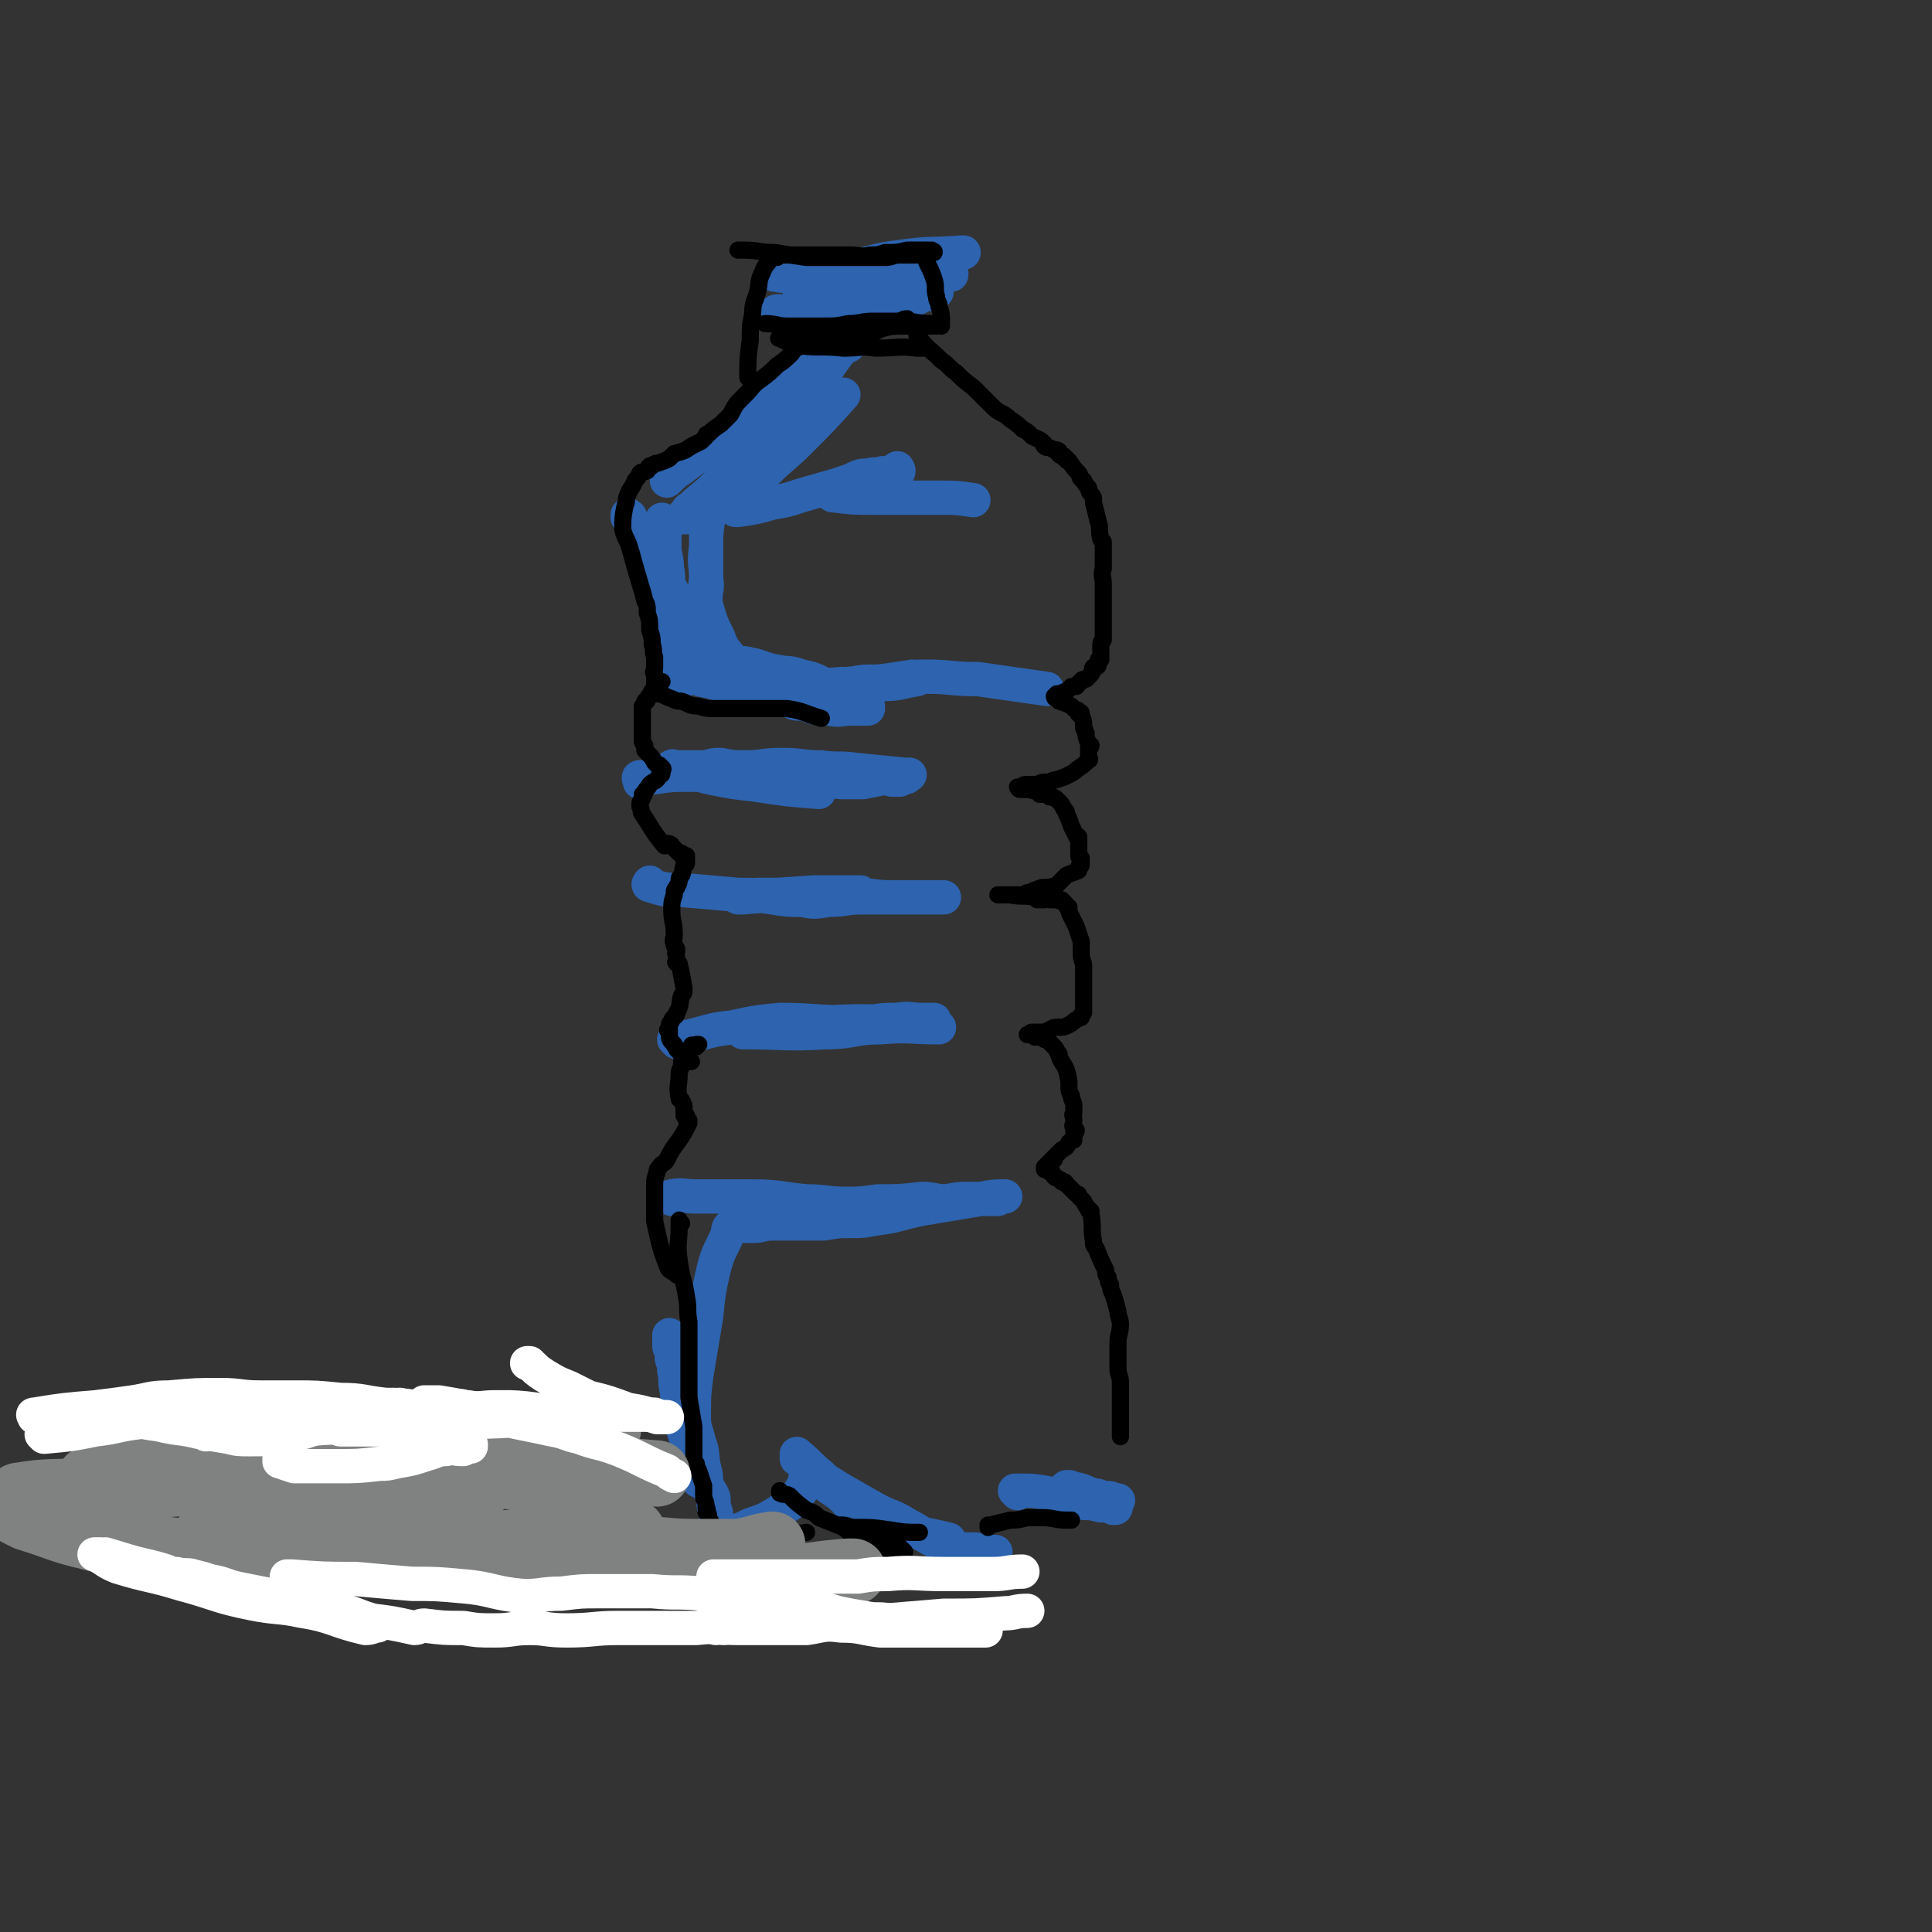 <svg viewBox='0 0 788 788' version='1.1' xmlns='http://www.w3.org/2000/svg' xmlns:xlink='http://www.w3.org/1999/xlink'><rect x="0" y="0" width="788" height="788" fill="#333333" stroke="none"/><g fill='none' stroke='rgb(45,99,175)' stroke-width='14' stroke-linecap='round' stroke-linejoin='round'><path d='M256,210c0,0 0,0 0,0 0,0 0,0 0,1 0,0 1,-1 1,0 4,8 4,9 7,18 2,4 1,4 3,8 1,6 1,6 3,12 1,5 1,5 2,11 1,4 1,4 3,9 1,3 1,3 2,6 0,0 0,0 0,0 0,1 0,1 0,2 0,0 1,-1 1,0 0,0 0,0 0,1 0,0 0,0 1,-1 3,-7 4,-7 6,-15 2,-6 1,-6 2,-13 1,-6 0,-6 1,-13 0,-5 0,-5 0,-10 0,-4 0,-4 0,-9 0,-2 0,-3 0,-5 0,0 0,0 0,0 1,-1 1,-1 1,-2 0,0 0,0 0,0 0,0 0,0 0,1 -1,6 -1,6 -1,12 -1,7 0,7 0,13 1,5 -1,5 0,11 2,7 2,7 5,13 2,6 3,5 6,10 0,0 0,0 0,0 3,3 3,3 6,6 4,3 5,3 10,6 3,1 3,2 6,3 3,2 3,2 7,2 5,2 5,2 10,2 5,1 5,0 9,0 2,0 2,0 3,0 1,0 1,0 1,0 1,0 1,0 2,0 0,-1 0,-1 0,-1 0,0 0,1 1,1 0,-1 0,-1 0,-1 -1,0 -1,0 -2,0 -2,-2 -2,-2 -4,-3 -5,-3 -5,-3 -10,-5 -5,-2 -5,-3 -11,-4 -5,-2 -5,-1 -10,-2 -6,-1 -6,-2 -11,-3 -4,-1 -4,0 -8,-2 -4,-2 -4,-3 -8,-7 -4,-3 -4,-4 -7,-8 -5,-7 -6,-7 -10,-15 -1,-3 0,-3 -1,-7 0,-5 -1,-5 -1,-9 0,-4 0,-4 0,-7 0,-1 -1,-1 -1,-2 0,0 0,0 0,-1 0,0 0,0 0,-1 0,0 0,0 0,0 0,0 0,0 0,1 0,9 0,9 0,19 0,6 0,6 0,12 0,6 1,6 1,12 0,3 0,3 0,7 0,3 0,3 0,5 0,1 0,-1 0,-1 0,0 1,0 1,1 0,0 -1,1 0,1 1,2 2,2 4,3 7,4 7,5 14,6 5,2 5,0 10,1 5,0 5,0 10,1 9,0 9,0 18,0 9,0 9,-1 19,-1 5,-1 5,-1 10,-1 3,0 3,0 6,0 3,0 3,0 6,-1 0,0 0,0 1,0 0,0 0,0 1,0 1,0 1,1 1,0 1,0 0,-1 0,-1 1,0 1,0 1,1 1,0 1,-1 1,0 0,0 -1,0 -1,0 -8,2 -8,2 -16,2 -7,1 -7,0 -14,0 -7,1 -7,1 -13,1 -3,1 -4,0 -5,0 -1,0 1,0 1,0 0,0 0,0 0,0 3,0 3,1 7,0 12,-1 12,-1 25,-2 10,-1 10,-2 20,-2 10,0 10,1 21,1 14,2 14,2 28,4 '/><path d='M261,319c0,0 0,0 0,0 0,-1 -1,-2 0,-2 2,0 3,0 6,0 7,-1 7,-1 13,-1 8,0 8,0 15,0 8,0 8,0 15,0 9,1 9,2 17,2 8,1 8,0 16,1 4,0 4,0 9,0 5,-1 5,-1 10,-2 1,0 1,1 2,1 1,0 1,0 3,0 0,0 0,0 0,0 1,-1 1,-1 1,-1 1,0 1,0 1,0 0,0 0,0 0,0 1,0 1,0 1,-1 0,0 1,0 1,0 0,0 -1,0 -2,0 -10,-1 -10,-1 -20,-2 -7,-1 -7,0 -14,-1 -8,0 -8,-1 -16,-1 -8,0 -8,1 -15,1 -5,0 -5,0 -10,-1 -3,0 -3,0 -6,1 -4,0 -4,0 -7,0 -3,0 -3,0 -5,0 -1,0 -1,0 -1,0 0,0 -1,-1 -1,0 7,2 8,2 15,4 10,2 10,2 19,3 13,2 13,2 26,3 '/><path d='M265,361c0,0 0,0 0,0 0,0 0,-1 0,-1 0,0 -1,1 0,1 6,2 7,2 13,2 12,1 12,1 23,2 7,0 7,0 14,1 6,1 6,1 12,1 5,1 5,1 11,0 7,0 7,-1 13,-1 6,0 6,0 12,0 5,0 5,0 10,0 4,0 4,0 8,0 1,0 1,0 2,0 0,0 0,0 0,0 0,0 0,0 1,0 0,0 0,0 1,0 0,0 0,0 0,0 0,0 -1,0 -1,0 -10,0 -10,0 -20,0 -8,0 -8,-1 -16,-1 -6,0 -6,0 -13,0 -4,0 -4,0 -9,0 -5,0 -5,0 -10,0 -4,0 -4,0 -7,0 -3,0 -3,1 -6,1 -1,0 -1,0 -2,0 0,0 0,0 0,0 0,0 0,0 1,0 15,-1 15,-1 30,-2 9,0 9,0 19,0 '/><path d='M276,425c0,0 0,0 0,0 0,-1 -1,-1 -1,-1 0,0 1,0 1,0 2,0 2,-1 4,-1 9,-2 9,-3 19,-4 9,-2 9,-2 19,-3 14,0 14,1 29,1 4,0 4,0 8,0 5,-1 5,-1 11,-1 5,-1 5,0 10,0 1,0 1,0 3,0 0,0 0,0 0,0 1,0 1,0 1,0 0,0 1,0 1,0 -3,0 -4,1 -7,1 -18,0 -18,-1 -36,0 -5,0 -5,1 -10,2 -7,1 -7,0 -14,1 -4,0 -4,0 -7,1 -1,0 -1,0 -2,0 -1,0 -1,0 -1,0 -1,0 -1,0 -1,0 0,0 0,0 0,0 17,0 17,1 34,0 11,0 11,-2 22,-2 12,-1 12,0 24,0 '/><path d='M274,489c0,0 0,0 0,0 0,-1 -1,-1 0,-1 4,-1 5,0 10,0 11,0 11,0 23,0 11,0 11,1 22,2 8,0 8,1 16,1 6,0 6,0 13,-1 9,0 9,0 18,-1 5,0 5,1 10,1 5,-1 5,-1 10,-1 3,0 3,0 7,0 2,0 2,0 4,0 0,0 0,0 0,0 1,-1 1,-1 1,-1 1,0 1,0 1,0 0,0 1,0 1,0 -4,0 -5,0 -10,1 -12,2 -12,2 -24,4 -10,2 -10,3 -19,4 -5,1 -5,1 -10,1 -5,0 -5,0 -11,1 -5,0 -5,0 -10,0 -6,0 -6,0 -11,0 -4,0 -4,1 -8,1 -2,0 -2,0 -5,0 0,0 0,0 0,0 -1,0 -1,0 -2,0 -1,0 -1,0 -1,0 0,0 -1,0 -1,0 -1,1 -1,1 -1,3 -3,7 -4,7 -6,15 -2,9 -2,9 -3,19 -2,12 -2,12 -4,24 -1,8 -1,8 -1,17 0,5 1,5 2,10 0,4 0,4 0,8 0,3 0,3 0,6 0,0 0,0 0,1 0,0 0,0 0,0 0,0 0,1 0,1 0,0 0,0 0,-1 -3,-9 -3,-9 -6,-19 -2,-8 -2,-8 -3,-17 -1,-4 0,-4 -1,-8 0,-2 0,-2 -1,-5 0,-1 0,-1 0,-2 0,0 0,0 0,-1 0,-1 -1,-1 -1,-2 0,-1 0,-1 0,-3 0,0 0,0 0,-1 0,0 0,-1 0,0 3,15 2,16 7,32 1,6 3,5 5,11 2,5 1,5 2,10 1,4 1,4 1,7 1,3 2,3 3,6 0,3 0,3 1,6 0,3 0,3 1,5 0,1 0,1 1,1 0,0 0,0 0,0 0,1 -1,1 0,1 0,0 0,1 1,1 0,0 0,0 0,0 2,-1 2,0 3,0 4,-1 4,-1 8,-3 6,-2 6,-2 11,-5 3,-2 3,-2 6,-4 1,-1 1,-1 2,-3 0,0 0,0 0,0 1,-2 2,-1 2,-3 2,-3 1,-3 2,-6 1,0 1,0 1,0 0,0 0,0 0,0 1,-1 1,-1 1,-1 0,-1 1,-1 1,0 2,1 2,1 4,3 2,2 3,2 5,4 4,5 4,5 8,10 3,3 3,3 5,5 1,1 1,1 2,2 1,1 1,1 2,2 0,0 0,0 0,0 1,1 1,1 1,1 0,0 0,0 1,1 0,0 0,0 0,0 0,0 0,0 0,0 -1,-1 0,-1 0,-1 -2,-2 -3,-2 -5,-4 -1,-1 -1,-1 -3,-3 0,0 -1,0 -1,0 -3,-4 -3,-4 -6,-8 -4,-4 -4,-3 -9,-7 -2,-2 -2,-2 -4,-5 0,0 -1,1 -1,1 0,-1 -1,-2 -1,-1 5,3 6,3 12,7 7,4 7,4 14,8 7,4 8,3 14,7 6,3 6,4 12,7 2,1 2,1 4,1 6,2 6,2 12,2 4,1 4,1 8,1 '/><path d='M325,595c0,0 0,0 0,0 0,-1 0,-2 0,-2 6,5 6,6 12,11 4,4 4,4 8,7 4,3 5,3 9,6 4,2 4,2 7,4 4,1 4,1 7,2 5,1 5,2 10,3 5,1 5,1 9,2 '/><path d='M415,609c0,0 0,0 0,0 0,-1 -1,-1 -1,-1 0,0 1,0 1,0 0,0 0,0 1,0 5,0 6,0 11,1 8,1 8,2 15,4 3,0 3,0 7,1 1,0 1,0 2,0 1,0 1,0 2,0 0,0 0,0 1,1 0,0 1,0 1,0 0,0 0,0 0,0 0,-1 0,-1 0,-1 -4,-2 -4,-2 -8,-3 -4,-2 -4,-2 -8,-3 -1,-1 -1,0 -2,-1 -1,0 -1,0 -2,0 0,-1 0,0 0,0 0,0 -1,0 0,0 0,0 1,-1 2,0 5,1 4,1 9,3 2,0 2,0 3,1 1,0 1,0 2,0 2,0 2,0 4,1 1,0 1,0 1,0 '/><path d='M272,196c0,0 0,0 0,0 3,-3 3,-3 6,-5 13,-10 13,-10 25,-20 9,-8 9,-9 19,-16 5,-4 6,-3 12,-7 1,-1 1,0 2,-1 3,-2 3,-2 5,-4 1,-1 1,0 3,-1 0,-1 0,-1 1,-1 0,-1 0,0 1,0 0,0 0,-1 0,-1 -2,1 -2,2 -4,4 -9,12 -8,13 -18,24 -9,10 -11,8 -21,18 -6,6 -6,7 -12,13 -4,4 -5,4 -9,8 -2,1 -1,1 -3,3 0,0 0,0 0,1 -1,0 -1,0 0,0 2,0 2,-1 4,-2 12,-8 12,-7 22,-16 6,-5 5,-6 11,-11 4,-4 4,-4 9,-7 4,-3 4,-4 9,-7 2,-2 3,-1 5,-3 1,-1 0,-1 0,-1 2,-1 2,-1 4,-2 0,0 0,-1 0,-1 0,0 1,0 1,0 -8,9 -9,10 -18,19 -6,6 -7,6 -13,12 -4,4 -4,4 -8,9 -3,3 -4,4 -6,6 0,1 1,0 1,0 0,0 -1,0 -1,0 0,0 1,0 1,1 1,0 1,0 1,0 7,-1 7,-1 14,-3 6,-1 6,-1 12,-3 7,-2 7,-2 14,-4 3,-1 3,-1 6,-2 4,-2 4,-2 7,-2 3,-1 3,0 6,-1 2,0 2,0 4,0 0,-1 0,-1 1,-1 0,0 0,0 0,1 1,0 1,0 1,0 0,0 0,0 0,0 0,-1 0,-2 0,-2 0,0 1,1 0,2 -3,1 -4,1 -7,2 -4,2 -4,2 -8,3 -3,1 -3,1 -6,2 -1,0 -1,0 -3,1 -1,0 -1,-1 -1,0 -1,0 0,1 0,1 -1,0 -1,-1 -1,0 -1,0 0,0 0,0 8,1 8,1 16,1 5,0 5,0 11,0 8,0 8,0 17,0 6,0 6,0 13,1 '/><path d='M316,128c0,0 0,0 0,0 0,0 0,-1 1,-1 2,0 2,0 4,0 13,0 13,1 26,0 7,0 7,0 13,-1 5,-1 5,-1 10,-2 2,-1 1,-2 3,-3 1,0 1,1 2,0 2,-1 3,-1 5,-2 0,0 0,1 0,1 0,0 0,0 1,0 0,0 0,-1 0,-1 1,0 1,0 1,0 -1,0 -2,-1 -4,-1 -7,0 -7,1 -14,1 -5,1 -5,1 -11,1 -3,1 -3,1 -6,1 -6,1 -6,0 -12,0 -1,0 -1,0 -2,0 -1,0 -1,0 -2,0 0,0 0,0 0,0 -1,0 -1,0 -1,0 -1,0 -1,0 -2,0 -1,0 -1,0 -1,0 0,-1 0,-1 0,-1 -1,0 -1,-1 0,-1 1,0 1,-1 3,-1 7,-3 7,-3 15,-5 5,-2 5,-1 11,-1 3,-1 3,-1 7,-1 3,-1 3,-1 7,-1 4,0 4,1 9,1 1,0 1,0 3,0 1,0 1,0 3,0 0,0 0,0 0,0 1,0 1,0 1,0 1,1 1,1 1,1 0,0 0,0 1,0 0,-1 0,0 0,0 0,0 0,0 -1,0 -9,-1 -9,-1 -18,-1 -8,0 -8,0 -17,0 -6,0 -6,0 -13,0 -6,0 -6,0 -12,0 -1,0 -1,0 -2,1 -4,0 -4,-1 -8,0 0,0 1,0 1,0 -1,0 -1,0 -1,0 -1,0 -2,0 -1,0 2,0 2,1 5,0 13,-1 13,-1 26,-3 10,-2 10,-3 19,-4 13,-2 13,-1 26,-2 0,0 0,0 1,0 '/></g>
<g fill='none' stroke='rgb(0,0,0)' stroke-width='7' stroke-linecap='round' stroke-linejoin='round'><path d='M325,142c0,0 0,0 0,0 0,0 -1,0 -1,0 -1,1 -1,1 -1,2 -3,3 -3,3 -6,5 -3,3 -3,3 -7,6 -3,2 -3,3 -6,6 0,0 0,0 -1,1 -3,3 -3,3 -5,7 -2,2 -2,2 -4,4 -3,2 -3,2 -5,4 -1,0 -1,0 -1,1 -1,1 -1,1 -2,2 -2,1 -2,1 -4,2 -3,2 -3,2 -7,3 -1,1 -1,1 -2,2 -2,1 -2,1 -5,2 0,0 0,0 0,0 -1,0 -1,0 -2,1 0,0 0,0 0,0 -1,1 -1,0 -1,0 -1,1 -1,1 -1,2 -2,1 -2,0 -3,1 -1,2 -1,2 -2,3 -1,3 -2,3 -3,6 -1,2 0,2 -1,4 -1,5 -1,5 -1,10 1,4 2,4 3,8 1,3 1,4 2,7 1,4 1,3 2,7 1,3 1,3 2,7 1,2 1,2 1,5 1,3 1,3 1,7 1,3 1,3 1,6 1,2 0,2 1,5 0,2 0,2 0,4 0,2 -1,2 0,3 0,3 0,3 0,5 0,1 0,1 0,1 0,1 1,0 1,1 0,0 0,1 0,1 0,0 1,-1 1,0 3,1 2,1 5,2 2,1 2,1 4,1 3,1 3,2 7,2 3,1 3,1 7,1 4,0 4,0 8,0 3,0 3,0 7,0 3,0 3,0 5,0 5,0 5,0 9,0 7,1 7,2 14,4 '/><path d='M374,137c0,0 0,0 0,0 0,-1 0,-1 0,-1 0,0 0,0 1,1 0,0 -1,1 0,1 4,5 4,4 9,9 3,2 3,3 6,5 3,3 3,3 7,6 4,4 4,4 8,8 3,3 4,2 7,5 3,2 3,2 5,4 2,1 2,1 4,3 2,1 3,1 5,3 0,0 -1,0 0,1 1,1 1,0 3,1 1,1 2,0 3,1 0,1 -1,1 0,1 0,1 1,1 2,1 0,1 0,1 1,1 0,1 0,1 1,1 2,3 2,3 4,5 1,1 0,2 1,2 0,1 1,1 1,1 1,2 1,2 2,3 0,2 1,2 2,4 0,1 0,1 0,2 1,4 1,4 2,8 1,3 0,3 1,7 0,0 0,0 1,1 0,2 0,3 0,5 0,1 0,1 0,1 0,3 0,3 0,5 -1,3 0,3 0,6 0,3 0,3 0,5 0,1 0,1 0,2 0,1 0,1 0,2 0,3 0,3 0,5 0,1 0,1 0,3 0,1 0,1 0,3 0,1 0,1 0,3 -1,1 -1,1 -1,2 0,1 0,1 0,2 0,2 0,2 0,3 0,0 0,0 0,1 -1,0 -1,0 -1,0 0,0 0,1 0,1 0,0 0,1 0,1 0,0 0,1 -1,1 0,0 -1,0 -1,0 -1,1 0,2 -1,3 -1,1 -1,1 -2,2 -1,0 -2,0 -2,1 -1,0 -1,1 -2,2 0,0 0,0 -1,0 0,0 0,0 -1,0 -1,1 -1,1 -2,2 -1,0 -1,0 -1,1 -1,0 -1,-1 -1,0 -1,0 0,0 -1,0 0,0 0,0 -1,0 0,1 1,1 1,1 -1,1 -1,0 -2,0 0,0 0,1 1,1 0,0 0,0 1,0 0,0 0,0 0,1 3,1 3,1 5,2 1,1 1,1 1,1 0,0 0,0 0,0 1,1 1,0 2,1 0,0 -1,1 0,1 0,0 1,-1 1,0 0,0 -1,1 0,1 0,0 0,0 0,0 1,2 1,2 1,5 1,1 0,1 1,2 0,2 0,2 1,4 0,1 1,1 1,1 0,1 -1,1 -1,1 0,1 0,1 0,1 0,1 0,1 0,1 0,0 0,0 0,0 0,1 0,1 0,1 0,1 0,1 0,1 0,0 1,1 0,1 -2,2 -2,2 -5,4 -1,1 -1,1 -3,2 -2,1 -2,1 -5,2 -1,0 -1,0 -3,1 -3,0 -3,0 -5,1 -1,0 -1,0 -1,0 -1,0 -1,0 -3,0 0,0 0,0 -1,0 0,0 0,0 0,0 -1,0 0,1 -1,1 0,0 0,0 -1,0 0,0 0,0 0,0 -1,0 -1,0 -1,0 0,0 1,0 1,0 0,0 -1,1 0,1 1,0 2,0 4,0 2,1 2,0 4,1 1,0 0,1 0,1 1,0 1,0 2,0 0,0 0,0 1,0 0,0 0,0 0,0 1,0 1,0 1,1 1,0 1,-1 1,0 0,0 0,0 0,0 1,1 1,0 2,1 0,0 0,0 1,1 1,1 1,1 2,3 1,1 1,1 1,2 1,2 1,2 2,5 1,2 1,2 2,4 1,0 1,0 1,1 0,3 0,3 0,6 0,1 0,1 0,1 0,1 1,1 1,1 0,1 0,1 0,1 -1,0 0,0 0,1 0,0 0,0 0,1 0,0 0,0 0,0 -1,1 -1,0 -1,1 0,0 0,0 0,1 -2,1 -3,1 -5,2 -2,2 -2,2 -4,4 -3,1 -3,1 -6,1 -3,1 -3,1 -5,2 -2,0 -2,1 -3,1 -2,0 -2,0 -4,0 -1,0 -1,0 -2,0 -1,0 -1,0 -1,0 -1,0 -1,0 -1,0 -1,0 -1,0 -1,0 -1,0 -1,0 -1,0 0,0 0,0 0,0 0,0 0,0 1,0 2,0 2,0 4,0 5,1 5,0 10,1 1,0 1,1 1,1 1,0 2,0 3,0 1,-1 1,0 2,0 1,0 1,0 2,0 0,0 0,-1 1,0 0,0 0,0 1,0 0,1 0,0 1,0 0,0 0,0 0,0 1,1 1,1 1,1 1,1 1,1 1,1 0,1 0,1 1,1 0,2 0,2 1,4 1,2 1,2 2,4 1,3 1,3 2,6 0,3 0,3 0,5 0,3 1,3 1,5 0,1 0,1 0,1 0,3 0,3 0,6 0,1 0,1 0,1 0,1 0,1 0,1 0,1 0,1 0,3 0,1 0,1 0,2 0,1 0,1 0,1 0,1 0,1 0,2 0,0 0,0 0,1 0,0 0,0 0,1 0,0 0,0 0,0 -1,1 -1,1 -1,1 0,0 0,0 0,1 -3,1 -3,2 -5,3 -2,1 -2,1 -4,1 0,0 0,0 -1,0 -2,0 -2,1 -3,1 -1,1 -1,0 -1,1 -1,0 -1,0 -2,0 -1,0 -1,0 -2,0 0,0 0,0 -1,0 0,0 0,0 -1,0 0,0 0,0 0,0 -1,0 -1,1 -1,1 0,0 0,0 0,0 -1,0 -1,0 -1,0 0,0 1,0 1,0 1,0 1,0 2,0 0,0 0,1 0,1 1,0 1,0 1,0 1,0 1,0 1,0 1,0 1,0 2,1 1,0 1,0 2,1 1,1 1,1 2,2 1,1 1,2 2,3 0,1 0,1 1,3 2,3 2,3 3,8 0,0 0,1 0,1 0,3 0,3 1,5 0,2 1,2 1,4 0,1 0,1 0,3 -1,1 0,1 0,3 0,2 -1,2 0,3 0,0 0,0 0,1 0,0 1,0 1,0 0,1 -1,1 -1,1 0,0 0,0 0,1 0,0 0,0 0,1 0,0 0,0 0,1 -1,0 -1,0 -2,1 -1,2 -1,2 -3,3 -2,2 -2,2 -4,4 0,0 1,0 1,0 -1,0 -1,0 -1,1 -1,0 -1,0 -1,0 0,0 0,0 0,1 -1,0 -1,0 -1,0 0,1 -1,1 -1,1 0,0 0,0 0,1 0,0 1,0 1,0 0,1 1,0 1,1 0,0 0,0 0,0 0,0 1,0 1,0 1,1 0,1 1,2 1,1 1,0 2,1 1,0 1,1 1,1 0,0 1,0 1,0 1,0 0,1 1,1 2,2 2,2 4,4 1,0 1,0 1,1 1,1 1,1 2,2 1,2 1,2 2,3 0,1 0,1 1,1 0,1 0,1 0,1 1,6 0,6 1,11 0,2 0,2 1,3 2,5 2,5 4,9 0,2 0,2 1,3 0,2 0,2 1,3 0,2 0,2 1,4 1,3 1,3 2,7 0,2 1,3 1,5 0,4 -1,4 -1,8 0,3 0,3 0,7 0,2 0,2 0,3 0,3 1,3 1,6 0,2 0,2 0,5 0,3 0,3 0,7 0,3 0,3 0,5 0,2 0,2 0,3 0,1 0,1 0,2 0,0 0,0 0,0 '/><path d='M270,278c0,0 0,0 0,0 -1,0 -1,0 -2,0 0,0 1,0 1,1 0,0 -1,0 -1,1 -2,2 -2,1 -3,4 -1,0 0,0 -1,1 0,1 0,1 -1,1 0,1 0,1 -1,2 0,3 0,3 0,5 0,3 0,3 0,5 0,2 0,2 0,4 0,1 0,1 1,2 0,1 0,1 0,2 1,1 1,1 1,1 2,2 2,2 3,4 0,0 0,0 1,1 0,0 1,0 1,0 0,0 0,0 0,1 0,0 0,0 1,0 0,0 0,0 0,0 1,1 0,1 0,1 0,1 0,1 0,1 0,1 0,1 -1,1 -1,3 -2,2 -4,4 -1,2 -1,1 -2,3 0,0 0,1 -1,2 0,0 0,-1 0,-1 0,1 0,1 0,1 0,2 -1,1 -1,3 0,0 0,0 0,1 1,1 0,2 1,3 4,6 4,7 9,13 0,0 1,-1 1,-1 2,0 2,1 3,2 1,1 1,1 2,2 0,0 0,0 0,0 0,0 0,0 1,0 0,0 0,0 0,1 1,0 0,0 1,0 0,1 0,0 1,0 0,0 0,1 0,1 0,0 0,0 0,1 0,0 0,0 0,1 0,1 -1,0 -1,1 -1,2 0,2 -1,4 -1,1 -1,1 -1,2 0,0 0,0 0,0 0,2 -1,2 -1,3 -1,1 -1,1 -1,3 0,0 0,0 0,0 -1,3 -1,3 -1,6 0,5 1,5 1,10 0,0 0,0 0,1 0,1 -1,1 0,3 0,1 0,1 1,2 0,0 0,0 0,1 -1,1 0,1 0,3 0,1 -1,1 0,2 0,0 0,-1 1,0 1,4 1,5 2,10 0,2 0,2 -1,3 -1,3 0,4 -2,7 0,2 -1,1 -2,3 0,1 -1,1 -1,2 0,0 0,0 0,1 0,0 0,0 0,1 -1,0 -1,0 0,1 0,3 0,3 2,5 0,1 1,1 1,2 2,2 2,2 5,4 0,1 0,1 1,1 '/><path d='M285,426c0,0 0,0 0,0 0,0 0,0 -1,0 0,0 0,0 0,0 0,0 0,1 0,1 -1,0 -1,0 -1,0 -1,-1 -1,-1 -1,0 0,0 0,0 -1,1 -1,1 0,1 -1,2 -1,1 -1,1 -2,3 0,0 0,0 0,1 0,2 -1,2 -1,4 0,5 -1,5 0,10 0,1 1,0 1,1 1,1 0,1 1,2 0,2 0,3 0,4 1,1 1,0 1,0 0,0 0,0 0,1 0,0 0,0 0,1 0,0 1,0 1,0 0,0 0,0 0,1 0,0 0,0 0,0 -2,4 -2,4 -4,7 -3,4 -3,4 -5,8 -1,2 -2,1 -3,3 -1,1 -1,1 -1,2 -1,3 -1,3 -1,6 0,4 0,4 0,7 0,4 0,4 0,7 2,9 2,10 5,18 1,3 2,2 4,4 '/><path d='M278,499c0,0 0,0 0,0 -1,-1 -1,-2 -1,-1 0,0 0,1 0,2 0,7 -1,7 0,14 1,8 2,8 3,15 1,5 0,5 1,10 0,4 0,4 0,9 0,6 0,6 0,12 0,5 0,5 0,10 1,6 1,6 2,12 0,4 0,4 0,7 0,3 0,3 0,6 0,1 0,1 1,2 0,1 0,1 1,3 1,3 1,3 2,6 0,2 0,3 0,5 1,2 1,2 1,4 1,1 0,1 0,2 0,0 1,0 1,1 0,0 0,0 0,0 0,1 0,1 0,1 0,1 1,1 1,2 1,2 1,2 2,3 1,1 1,1 3,2 2,1 2,0 4,1 3,0 3,0 7,0 6,0 6,-1 12,-1 5,0 5,0 11,-1 '/><path d='M318,608c0,0 0,0 0,0 0,0 0,0 0,1 2,1 2,0 4,1 3,3 3,3 7,6 3,1 3,1 5,3 5,2 5,2 10,4 3,2 3,2 7,3 1,1 0,1 2,1 1,1 1,1 3,1 5,1 5,1 10,2 0,0 0,1 0,1 0,0 1,0 1,0 0,1 0,1 0,1 0,0 1,0 1,0 0,0 1,1 1,1 -1,0 -1,0 -1,0 -2,-1 -2,-1 -4,-1 -3,-1 -4,0 -6,-1 -2,-1 -2,-2 -4,-2 -3,-2 -3,-2 -7,-3 0,0 0,-1 0,-1 -1,0 -1,0 -1,-1 -1,0 -1,0 -2,-1 0,0 0,0 0,0 0,0 -1,-1 -1,-1 0,0 -1,0 -1,0 0,0 1,0 1,0 3,0 3,1 6,1 7,0 7,0 14,1 6,1 6,1 12,1 '/><path d='M403,623c0,0 0,0 0,0 0,-1 0,-1 0,-1 0,0 0,0 1,0 4,-1 4,-1 8,-2 3,0 3,0 7,-1 3,0 3,0 6,0 5,0 5,1 10,1 1,0 1,0 2,0 '/><path d='M312,132c0,0 0,0 0,0 0,0 0,0 0,0 5,0 5,1 9,1 8,0 8,0 15,0 5,0 5,0 10,-1 5,0 5,-1 10,-1 4,0 4,0 8,0 1,0 1,0 2,0 2,0 2,-1 4,-1 0,0 0,1 1,1 5,1 7,1 11,1 0,0 -2,0 -3,0 0,0 1,0 1,0 0,0 0,0 1,0 0,0 0,0 1,0 0,0 0,0 0,0 0,0 0,0 0,1 0,0 -1,-1 -1,0 -6,0 -6,0 -12,0 -5,0 -5,0 -9,1 -3,1 -3,2 -7,2 -4,1 -4,0 -8,0 -5,0 -5,1 -10,1 -3,0 -3,0 -6,0 -4,0 -4,0 -7,0 -2,0 -2,1 -3,1 -1,0 -1,0 -1,0 0,0 -1,0 0,0 0,0 0,0 0,0 4,2 4,2 8,3 9,1 9,0 18,1 7,0 7,-1 13,0 9,0 9,-1 17,0 2,0 2,0 4,0 '/><path d='M301,102c0,0 0,0 0,0 1,0 1,0 2,0 7,0 6,1 13,1 6,1 6,1 13,2 5,0 5,0 10,0 4,0 4,0 8,0 4,0 4,0 8,0 3,0 3,0 6,0 3,0 3,-1 6,-1 4,0 4,0 7,0 1,0 1,0 3,0 0,0 0,0 0,0 0,0 0,0 1,0 0,0 0,0 1,0 0,0 0,-1 0,-1 1,0 1,0 1,0 0,0 0,0 1,0 0,0 0,0 0,0 0,-1 0,0 0,0 -1,-1 -1,-1 -1,-1 -5,0 -5,0 -10,0 -4,1 -4,1 -9,1 -3,1 -3,1 -6,1 -4,1 -4,0 -8,0 -4,0 -4,0 -7,0 -5,0 -5,0 -9,0 -3,0 -3,0 -5,0 -1,0 -1,0 -3,0 -1,0 -1,0 -2,0 0,0 0,0 -1,0 0,0 0,0 -1,0 0,0 0,0 0,0 -1,0 -1,0 -1,0 -1,0 -1,0 -1,0 -1,0 0,1 0,1 -1,0 -1,0 -2,0 0,0 0,0 -1,1 -1,2 -2,2 -3,5 -2,4 -1,4 -2,8 -1,4 -2,4 -2,9 -1,5 -1,5 -1,11 -1,7 -1,7 -1,15 '/><path d='M378,105c0,0 0,0 0,0 0,-1 0,-1 0,-1 0,0 -1,0 0,1 0,1 0,1 0,2 2,4 2,4 3,7 1,3 0,4 1,7 0,2 1,2 1,4 1,3 1,3 1,7 0,0 0,0 0,1 '/></g>
<g fill='none' stroke='rgb(128,130,130)' stroke-width='27' stroke-linecap='round' stroke-linejoin='round'><path d='M248,583c0,0 0,0 0,0 -1,0 -1,0 -1,-1 -1,0 -2,0 -3,1 -19,1 -19,1 -38,3 -14,2 -14,3 -28,6 -12,2 -12,2 -24,4 -10,2 -10,2 -20,3 -13,1 -13,1 -26,2 -9,1 -9,1 -18,1 -6,1 -6,1 -11,1 -3,0 -3,0 -5,1 -1,0 -1,0 -2,0 -1,0 -1,0 -1,0 0,0 0,0 0,0 10,-1 11,-1 21,-2 13,-1 13,-1 25,-2 12,-1 12,-1 24,-2 13,0 13,0 26,1 7,1 7,2 14,2 9,1 9,0 18,0 8,1 8,1 16,2 5,0 5,0 10,0 2,0 2,0 4,1 2,0 2,-1 3,0 1,0 1,0 1,0 1,0 1,0 1,0 -23,-3 -24,-5 -47,-6 -16,-2 -16,0 -33,1 -13,1 -13,1 -26,2 -16,1 -16,1 -32,2 -12,1 -12,1 -23,2 -19,1 -19,2 -38,3 -14,1 -15,0 -27,2 -2,0 0,2 0,4 0,1 -1,1 -1,2 0,0 0,0 0,1 0,0 0,0 0,0 2,1 2,1 4,2 13,4 13,5 26,8 11,3 12,3 23,4 14,2 14,2 29,3 11,0 11,0 21,0 17,0 17,0 33,0 12,-1 12,-1 24,-2 15,-1 15,-1 31,-2 14,-1 14,-1 27,-2 9,-1 9,-1 19,-2 7,0 7,0 14,-1 '/><path d='M85,625c0,0 0,0 0,0 7,1 7,2 15,2 11,1 11,0 23,2 10,0 10,1 20,2 15,2 15,1 29,2 15,0 15,0 29,0 12,0 12,0 24,0 8,-1 8,-1 17,-1 9,-1 9,0 19,0 11,0 11,1 22,1 5,0 5,0 10,0 4,0 4,0 8,0 7,-1 7,-2 14,-3 '/><path d='M228,597c0,0 0,0 0,0 1,0 1,0 1,0 7,1 7,1 15,2 12,1 12,1 24,2 0,0 0,0 0,0 '/><path d='M251,631c0,0 0,0 0,0 7,3 6,4 13,6 14,3 14,3 28,5 13,2 13,2 26,2 14,-1 14,-2 28,-3 1,0 1,0 2,0 '/><path d='M69,599c0,0 0,0 0,0 0,-1 -1,-1 0,-1 8,-2 9,-2 18,-3 14,-1 14,0 28,0 12,-1 12,-2 24,-2 15,-1 15,-1 31,-2 12,0 12,-1 24,-2 5,0 5,1 10,1 2,0 2,0 4,0 11,0 11,0 22,1 '/><path d='M38,604c0,0 0,0 0,0 -1,0 -2,-1 -1,-1 1,-1 2,-1 4,-1 7,-2 6,-3 13,-4 8,-2 8,-3 16,-3 14,-1 14,1 28,2 12,0 12,0 23,0 9,0 9,-1 19,0 11,0 11,1 23,2 6,0 6,0 12,0 '/><path d='M134,613c0,0 0,0 0,0 0,0 -1,-1 0,-1 8,-1 9,0 17,0 12,-1 12,0 23,-1 11,-1 11,-2 21,-4 '/></g>
<g fill='none' stroke='rgb(255,255,255)' stroke-width='14' stroke-linecap='round' stroke-linejoin='round'><path d='M14,578c0,0 0,0 0,0 0,-1 -1,-1 0,-1 12,-2 13,-2 25,-3 8,-1 8,-1 15,-2 7,-1 7,-2 15,-2 11,-1 11,-1 21,-1 8,0 8,1 16,1 7,0 7,0 14,0 9,0 9,0 19,1 9,0 9,1 18,2 6,0 6,0 13,1 6,0 6,0 12,1 8,1 8,1 16,2 5,1 5,1 9,1 3,0 3,0 6,0 0,0 0,0 0,0 0,0 1,0 1,0 0,0 0,0 0,0 1,0 1,1 1,1 -17,1 -18,1 -36,1 -15,1 -15,1 -30,2 -12,0 -12,0 -25,1 -9,1 -9,1 -18,1 -5,1 -5,0 -10,0 -4,0 -4,0 -9,0 0,0 0,0 -1,0 0,0 0,0 -1,0 0,0 -1,1 -1,1 0,0 0,-1 0,-1 2,-1 3,0 5,0 15,-2 15,-2 30,-4 11,-2 11,-2 23,-3 12,-2 12,-2 24,-3 8,0 8,1 17,1 6,0 6,0 12,0 9,1 9,1 18,2 5,1 5,0 11,1 4,0 4,0 8,0 2,0 2,0 5,0 0,0 0,0 0,1 0,0 0,0 1,0 0,0 0,0 0,0 0,0 0,0 -1,0 -9,-2 -9,-3 -18,-4 -8,-1 -8,-1 -17,-1 -6,0 -6,1 -11,0 -1,0 -1,0 -2,0 -1,-1 -1,0 -1,0 -1,0 -1,0 -1,0 -1,0 -2,-1 -1,0 9,2 10,3 20,5 9,2 10,2 19,4 6,1 6,2 11,3 8,3 8,2 16,5 10,4 10,5 20,9 1,1 1,1 3,2 '/><path d='M215,556c0,0 0,0 0,0 0,0 0,0 1,0 3,3 3,3 6,5 5,3 5,3 10,5 4,2 4,2 8,4 8,2 8,2 16,5 6,1 6,1 12,3 2,0 2,0 4,0 '/><path d='M117,644c0,0 0,0 0,0 0,-1 0,-1 0,-1 1,0 1,0 2,0 13,1 13,1 26,1 11,1 11,1 23,2 10,0 10,0 21,1 12,1 12,3 25,4 7,0 7,-1 15,-1 8,-1 8,-1 15,-1 11,0 11,0 22,0 10,1 10,0 20,1 6,0 6,0 12,1 9,0 9,0 18,1 7,1 7,1 13,2 7,2 6,2 13,4 5,1 5,1 11,2 5,1 5,0 10,1 6,1 6,1 12,2 3,0 3,0 7,1 3,0 3,0 5,0 3,-1 3,-1 6,0 3,0 3,0 6,0 0,0 0,0 0,0 1,0 1,0 1,0 1,0 0,1 1,1 0,0 1,0 1,0 0,0 -1,0 -1,0 -4,0 -4,0 -8,0 -10,0 -10,0 -21,0 -6,0 -6,0 -13,0 -8,-1 -8,-2 -16,-2 -7,-1 -7,0 -14,1 -8,0 -8,0 -16,0 -6,0 -6,0 -12,0 -8,0 -8,-1 -17,0 -8,0 -7,0 -15,0 -9,0 -9,0 -17,0 -10,0 -10,1 -21,1 -8,0 -8,-1 -15,-1 -7,0 -7,1 -14,1 -7,0 -7,0 -13,-1 -8,0 -8,0 -16,-1 -2,0 -2,1 -4,1 -9,-2 -9,-2 -17,-3 -7,-2 -7,-3 -13,-4 -3,-1 -3,0 -6,-1 -7,-1 -7,-1 -15,-3 -6,-2 -5,-2 -11,-3 -5,-1 -5,-1 -10,-2 -5,-1 -5,-2 -11,-3 -3,-1 -3,-1 -7,-2 -3,-1 -3,0 -7,-1 -2,0 -2,0 -4,-1 -3,-1 -3,-1 -7,-2 -9,-2 -11,-3 -18,-5 -1,0 2,1 2,1 0,0 -2,0 -4,-1 0,0 0,0 0,0 -1,0 -1,0 -1,0 -1,0 -1,0 -1,0 0,0 -1,0 0,0 4,2 4,3 9,5 13,4 13,3 26,7 15,4 14,5 29,8 10,2 11,1 20,3 13,2 13,4 26,7 3,0 3,-1 5,-1 '/><path d='M18,586c0,0 0,0 0,0 0,0 -1,-1 -1,-1 0,0 1,1 1,1 11,-1 11,-1 21,-3 9,-1 9,-2 18,-3 7,-1 8,-1 15,-1 8,0 8,0 15,0 7,0 7,0 13,0 6,-1 6,-1 12,-1 3,0 3,0 5,0 4,0 4,0 8,0 1,0 1,0 2,0 0,0 0,0 1,0 0,0 0,0 0,0 0,0 0,0 1,0 0,0 1,0 1,0 0,0 -1,-1 -1,-1 -9,-1 -9,-2 -17,-3 -8,-1 -8,-1 -16,0 -9,0 -9,0 -18,0 -4,1 -4,1 -8,1 -6,1 -6,1 -12,1 -4,0 -4,0 -7,0 -1,0 -1,0 -1,0 0,0 -1,0 -1,0 0,0 0,0 0,1 1,0 1,1 2,1 7,2 7,2 14,3 8,2 8,1 16,3 6,1 6,1 12,2 4,1 4,1 9,1 7,0 7,0 14,-1 10,-2 10,-3 20,-6 11,-2 11,-1 21,-3 4,-1 3,-2 6,-4 '/><path d='M114,595c0,0 0,0 0,0 0,1 0,1 0,1 3,1 3,1 6,2 9,0 9,0 18,0 8,0 8,0 17,-1 3,0 3,0 7,-1 6,-1 6,-1 12,-3 4,-1 4,-2 8,-2 3,-1 3,0 6,0 1,0 1,0 1,0 1,-1 1,-1 1,-1 1,0 1,0 1,0 0,0 0,0 1,0 0,0 0,-1 0,-1 0,0 0,0 0,0 -10,-1 -10,-1 -20,-3 -4,-1 -4,-2 -9,-2 -5,-1 -5,-1 -11,-1 -2,0 -2,0 -4,0 -2,0 -2,0 -5,0 -1,0 -1,0 -2,0 0,0 0,0 -1,0 0,0 -1,0 -1,0 -1,0 -1,-1 -1,-1 0,0 0,1 1,1 7,-1 7,-2 15,-3 10,-1 10,-1 21,-2 10,-1 10,-1 20,-2 7,-1 7,-1 13,-2 '/><path d='M173,572c0,0 0,0 0,0 3,0 3,0 6,0 6,1 6,1 11,2 4,1 5,0 9,1 5,1 5,1 10,2 4,0 4,0 8,0 5,-1 5,0 10,0 4,0 4,0 7,0 3,0 3,0 6,0 2,0 2,0 3,0 3,0 3,0 5,0 2,0 2,0 3,0 1,0 1,0 2,0 6,0 6,0 11,0 1,0 1,0 3,0 '/><path d='M292,664c0,0 0,0 0,0 0,0 0,0 0,0 1,-1 1,0 3,0 6,-1 6,-2 13,-2 5,-1 5,0 10,0 7,0 7,0 14,0 6,0 6,0 13,0 8,0 8,-1 16,-1 12,-1 12,-1 24,-2 13,0 13,0 25,-1 4,0 4,-1 9,-1 '/><path d='M291,643c0,0 0,0 0,0 1,0 1,0 1,0 4,0 4,0 8,0 6,0 6,0 12,0 11,0 11,0 21,0 8,0 8,0 17,0 6,-1 6,-1 12,-1 11,-1 11,0 23,0 10,0 10,0 20,0 6,0 6,-1 12,-1 '/></g>
</svg>